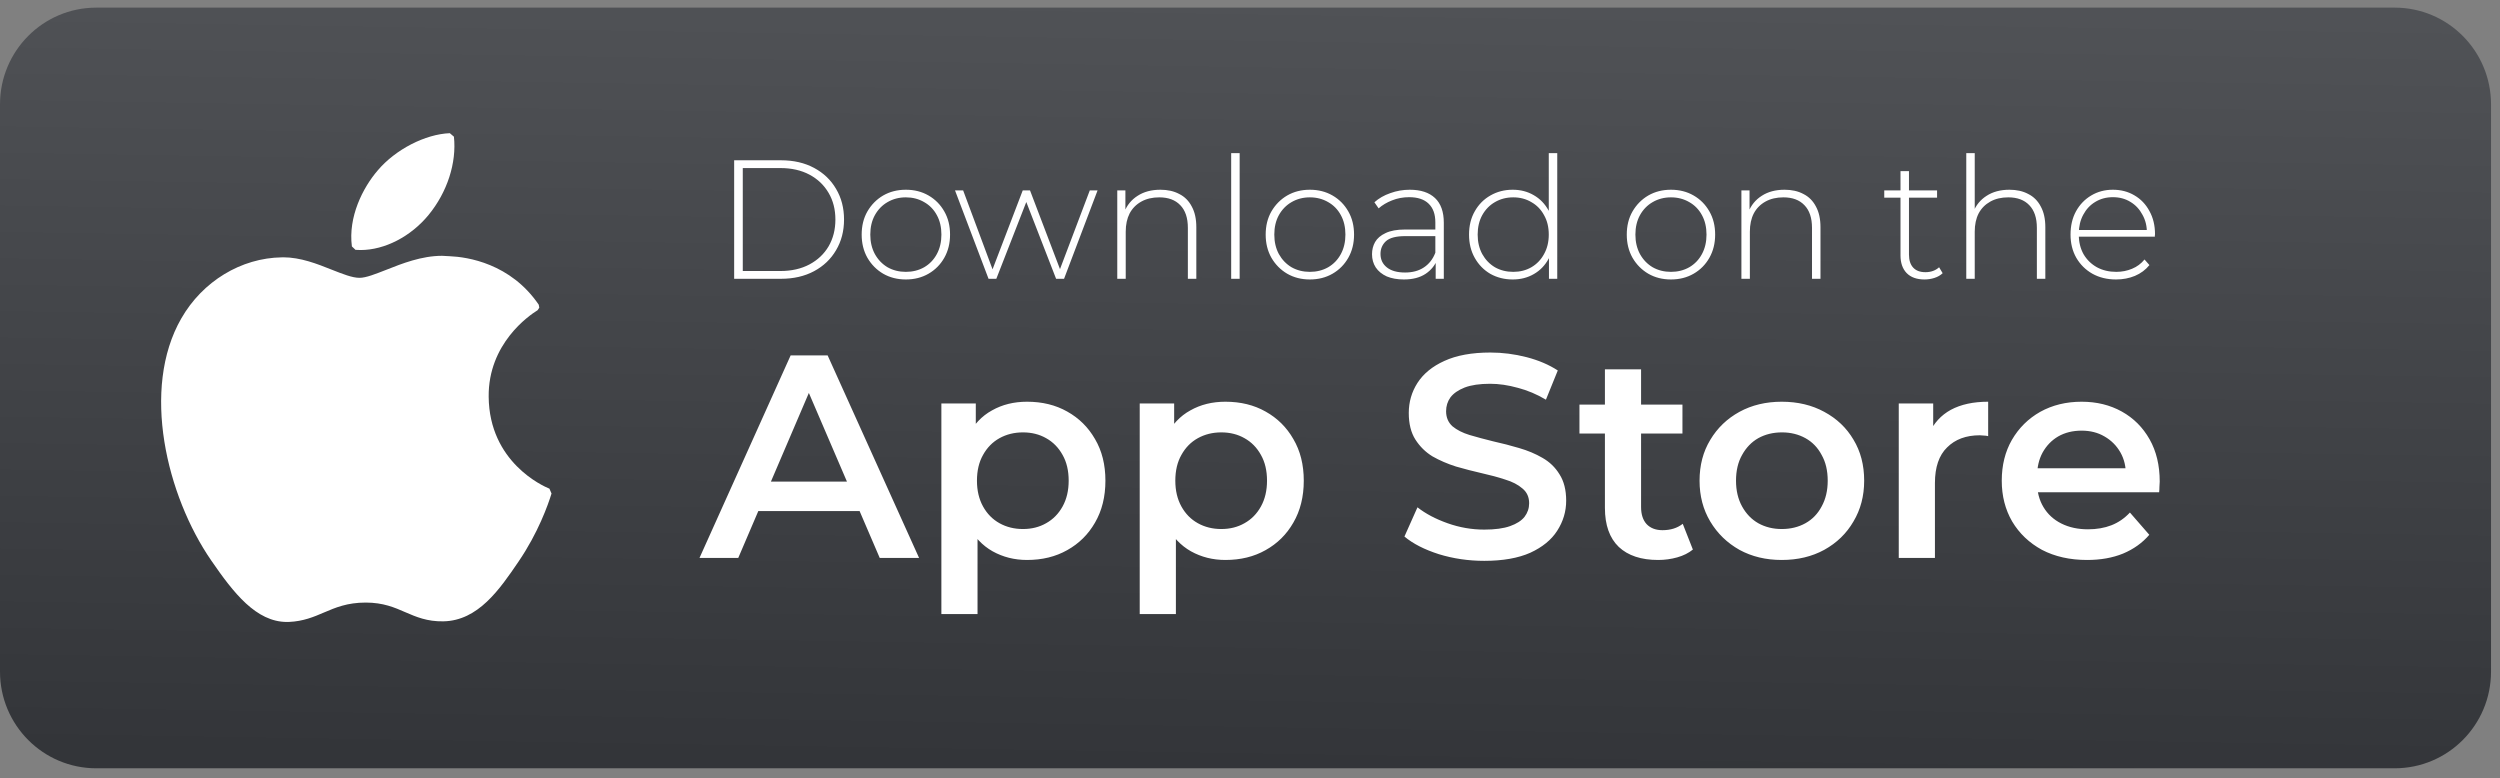 <svg width="151" height="47" viewBox="0 0 151 47" fill="none" xmlns="http://www.w3.org/2000/svg">
<rect x="0" y="0" width="151" height="47" fill="#808080" stroke="none"/>
<g clip-path="url(#clip0_23_753)">
<path fill-rule="evenodd" clip-rule="evenodd" d="M5.815 46.405C2.602 46.405 0 43.792 0 40.566V6.303C0 3.077 2.602 0.461 5.815 0.461H144.64C147.852 0.461 150.458 3.077 150.458 6.303V40.566C150.458 43.792 147.852 46.405 144.64 46.405H5.815Z" fill="url(#paint0_linear_23_753)"/>
<mask id="mask0_23_753" style="mask-type:luminance" maskUnits="userSpaceOnUse" x="0" y="0" width="151" height="47">
<path fill-rule="evenodd" clip-rule="evenodd" d="M5.815 46.405C2.602 46.405 0 43.792 0 40.566V6.303C0 3.077 2.602 0.461 5.815 0.461H144.64C147.852 0.461 150.458 3.077 150.458 6.303V40.566C150.458 43.792 147.852 46.405 144.64 46.405H5.815Z" fill="white"/>
</mask>
<g mask="url(#mask0_23_753)">
<path d="M27.17 15.476C28.221 15.521 30.832 15.9 32.541 18.405L32.573 18.584L32.473 18.736L32.448 18.752C31.95 19.061 29.483 20.759 29.516 23.963C29.549 27.908 32.796 29.358 33.169 29.508L33.187 29.517L33.312 29.81L33.303 29.837C33.103 30.486 32.508 32.178 31.317 33.924C30.18 35.595 28.884 37.49 26.779 37.529C25.797 37.547 25.13 37.257 24.484 36.978C23.829 36.692 23.151 36.396 22.091 36.395C20.971 36.395 20.259 36.701 19.571 36.994C18.958 37.257 18.324 37.529 17.446 37.565L17.339 37.567C15.469 37.567 14.106 35.81 12.76 33.855C10.063 29.941 8.508 23.487 10.949 19.236C12.232 16.994 14.561 15.577 17.026 15.544L17.101 15.541C18.157 15.541 19.158 15.938 20.042 16.291C20.703 16.551 21.275 16.781 21.716 16.781C22.106 16.781 22.671 16.554 23.329 16.297C24.279 15.92 25.464 15.451 26.699 15.451L27.17 15.476ZM27.417 8.256C27.587 9.837 27.015 11.607 25.884 12.985C24.812 14.289 23.237 15.102 21.778 15.102L21.472 15.09L21.254 14.884C21.022 13.108 21.909 11.341 22.82 10.286C23.889 9.028 25.678 8.104 27.17 8.044L27.417 8.256Z" fill="white"/>
</g>
<path d="M44.343 16.839V9.681H47.175C47.932 9.681 48.597 9.834 49.17 10.141C49.742 10.448 50.185 10.87 50.499 11.409C50.819 11.947 50.98 12.564 50.98 13.26C50.98 13.955 50.819 14.572 50.499 15.111C50.185 15.649 49.742 16.072 49.17 16.379C48.597 16.686 47.932 16.839 47.175 16.839H44.343ZM44.864 16.369H47.135C47.809 16.369 48.396 16.235 48.894 15.97C49.391 15.704 49.776 15.339 50.049 14.876C50.322 14.405 50.458 13.867 50.458 13.26C50.458 12.653 50.322 12.118 50.049 11.654C49.776 11.184 49.391 10.816 48.894 10.55C48.396 10.284 47.809 10.151 47.135 10.151H44.864V16.369ZM54.714 16.88C54.203 16.88 53.746 16.764 53.343 16.532C52.948 16.3 52.631 15.98 52.392 15.571C52.161 15.162 52.045 14.695 52.045 14.17C52.045 13.638 52.161 13.171 52.392 12.769C52.631 12.36 52.948 12.04 53.343 11.808C53.746 11.576 54.203 11.46 54.714 11.46C55.225 11.46 55.682 11.576 56.084 11.808C56.486 12.04 56.803 12.36 57.035 12.769C57.267 13.171 57.383 13.638 57.383 14.17C57.383 14.695 57.267 15.162 57.035 15.571C56.803 15.98 56.486 16.3 56.084 16.532C55.682 16.764 55.225 16.88 54.714 16.88ZM54.714 16.42C55.123 16.42 55.491 16.328 55.818 16.143C56.145 15.953 56.401 15.687 56.585 15.346C56.769 15.005 56.861 14.613 56.861 14.17C56.861 13.72 56.769 13.328 56.585 12.994C56.401 12.653 56.145 12.391 55.818 12.207C55.491 12.016 55.123 11.92 54.714 11.92C54.305 11.92 53.937 12.016 53.609 12.207C53.289 12.391 53.033 12.653 52.843 12.994C52.658 13.328 52.566 13.72 52.566 14.17C52.566 14.613 52.658 15.005 52.843 15.346C53.033 15.687 53.289 15.953 53.609 16.143C53.937 16.328 54.305 16.42 54.714 16.42ZM59.708 16.839L57.683 11.501H58.174L60.056 16.552H59.841L61.773 11.501H62.213L64.136 16.552H63.911L65.823 11.501H66.293L64.269 16.839H63.788L61.907 11.992H62.07L60.178 16.839H59.708ZM70.09 11.46C70.527 11.46 70.905 11.545 71.225 11.716C71.553 11.879 71.805 12.132 71.982 12.472C72.166 12.806 72.258 13.222 72.258 13.72V16.839H71.747V13.761C71.747 13.161 71.594 12.704 71.287 12.391C70.987 12.077 70.564 11.92 70.019 11.92C69.603 11.92 69.242 12.005 68.935 12.176C68.628 12.346 68.393 12.585 68.229 12.892C68.073 13.198 67.994 13.566 67.994 13.996V16.839H67.483V11.501H67.974V12.984L67.902 12.82C68.066 12.397 68.335 12.067 68.71 11.828C69.085 11.583 69.545 11.46 70.09 11.46ZM74.363 16.839V9.251H74.875V16.839H74.363ZM79.116 16.88C78.605 16.88 78.148 16.764 77.746 16.532C77.35 16.3 77.033 15.98 76.794 15.571C76.563 15.162 76.447 14.695 76.447 14.17C76.447 13.638 76.563 13.171 76.794 12.769C77.033 12.36 77.35 12.04 77.746 11.808C78.148 11.576 78.605 11.46 79.116 11.46C79.627 11.46 80.084 11.576 80.486 11.808C80.888 12.04 81.205 12.36 81.437 12.769C81.669 13.171 81.785 13.638 81.785 14.17C81.785 14.695 81.669 15.162 81.437 15.571C81.205 15.98 80.888 16.3 80.486 16.532C80.084 16.764 79.627 16.88 79.116 16.88ZM79.116 16.42C79.525 16.42 79.893 16.328 80.22 16.143C80.547 15.953 80.803 15.687 80.987 15.346C81.171 15.005 81.263 14.613 81.263 14.17C81.263 13.72 81.171 13.328 80.987 12.994C80.803 12.653 80.547 12.391 80.22 12.207C79.893 12.016 79.525 11.92 79.116 11.92C78.707 11.92 78.339 12.016 78.011 12.207C77.691 12.391 77.435 12.653 77.244 12.994C77.06 13.328 76.968 13.72 76.968 14.17C76.968 14.613 77.06 15.005 77.244 15.346C77.435 15.687 77.691 15.953 78.011 16.143C78.339 16.328 78.707 16.42 79.116 16.42ZM86.715 16.839V15.622L86.695 15.438V13.434C86.695 12.936 86.559 12.558 86.286 12.299C86.02 12.04 85.628 11.91 85.11 11.91C84.742 11.91 84.397 11.975 84.077 12.104C83.763 12.227 83.494 12.387 83.269 12.585L83.014 12.217C83.279 11.978 83.6 11.794 83.975 11.665C84.35 11.528 84.742 11.46 85.151 11.46C85.812 11.46 86.32 11.627 86.674 11.961C87.029 12.295 87.206 12.793 87.206 13.454V16.839H86.715ZM84.793 16.88C84.397 16.88 84.053 16.818 83.76 16.696C83.474 16.566 83.252 16.386 83.095 16.154C82.945 15.922 82.87 15.656 82.87 15.356C82.87 15.083 82.932 14.838 83.055 14.62C83.184 14.395 83.395 14.214 83.689 14.078C83.982 13.935 84.374 13.863 84.865 13.863H86.828V14.262H84.875C84.323 14.262 83.934 14.364 83.709 14.569C83.491 14.773 83.382 15.029 83.382 15.336C83.382 15.677 83.511 15.949 83.77 16.154C84.029 16.358 84.394 16.46 84.865 16.46C85.314 16.46 85.693 16.358 86 16.154C86.313 15.949 86.545 15.653 86.695 15.264L86.838 15.612C86.695 16 86.45 16.311 86.102 16.542C85.761 16.767 85.325 16.88 84.793 16.88ZM91.368 16.88C90.871 16.88 90.421 16.767 90.019 16.542C89.623 16.311 89.309 15.99 89.078 15.581C88.846 15.172 88.73 14.702 88.73 14.17C88.73 13.631 88.846 13.161 89.078 12.759C89.309 12.35 89.623 12.033 90.019 11.808C90.421 11.576 90.871 11.46 91.368 11.46C91.839 11.46 92.261 11.569 92.636 11.787C93.018 12.005 93.318 12.316 93.536 12.718C93.761 13.12 93.874 13.604 93.874 14.17C93.874 14.722 93.765 15.203 93.546 15.612C93.328 16.021 93.028 16.334 92.647 16.552C92.272 16.771 91.846 16.88 91.368 16.88ZM91.399 16.42C91.808 16.42 92.173 16.328 92.493 16.143C92.82 15.953 93.076 15.687 93.26 15.346C93.451 15.005 93.546 14.613 93.546 14.17C93.546 13.72 93.451 13.328 93.26 12.994C93.076 12.653 92.82 12.391 92.493 12.207C92.173 12.016 91.808 11.92 91.399 11.92C90.99 11.92 90.622 12.016 90.295 12.207C89.974 12.391 89.719 12.653 89.528 12.994C89.344 13.328 89.251 13.72 89.251 14.17C89.251 14.613 89.344 15.005 89.528 15.346C89.719 15.687 89.974 15.953 90.295 16.143C90.622 16.328 90.99 16.42 91.399 16.42ZM93.557 16.839V15.09L93.649 14.16L93.546 13.229V9.251H94.058V16.839H93.557ZM100.926 16.88C100.415 16.88 99.958 16.764 99.556 16.532C99.16 16.3 98.843 15.98 98.605 15.571C98.373 15.162 98.257 14.695 98.257 14.17C98.257 13.638 98.373 13.171 98.605 12.769C98.843 12.36 99.16 12.04 99.556 11.808C99.958 11.576 100.415 11.46 100.926 11.46C101.437 11.46 101.894 11.576 102.296 11.808C102.698 12.04 103.015 12.36 103.247 12.769C103.479 13.171 103.595 13.638 103.595 14.17C103.595 14.695 103.479 15.162 103.247 15.571C103.015 15.98 102.698 16.3 102.296 16.532C101.894 16.764 101.437 16.88 100.926 16.88ZM100.926 16.42C101.335 16.42 101.703 16.328 102.03 16.143C102.358 15.953 102.613 15.687 102.797 15.346C102.981 15.005 103.073 14.613 103.073 14.17C103.073 13.72 102.981 13.328 102.797 12.994C102.613 12.653 102.358 12.391 102.03 12.207C101.703 12.016 101.335 11.92 100.926 11.92C100.517 11.92 100.149 12.016 99.822 12.207C99.501 12.391 99.245 12.653 99.055 12.994C98.871 13.328 98.778 13.72 98.778 14.17C98.778 14.613 98.871 15.005 99.055 15.346C99.245 15.687 99.501 15.953 99.822 16.143C100.149 16.328 100.517 16.42 100.926 16.42ZM107.789 11.46C108.225 11.46 108.603 11.545 108.924 11.716C109.251 11.879 109.503 12.132 109.681 12.472C109.865 12.806 109.957 13.222 109.957 13.72V16.839H109.445V13.761C109.445 13.161 109.292 12.704 108.985 12.391C108.685 12.077 108.263 11.92 107.717 11.92C107.301 11.92 106.94 12.005 106.633 12.176C106.326 12.346 106.091 12.585 105.928 12.892C105.771 13.198 105.692 13.566 105.692 13.996V16.839H105.181V11.501H105.672V12.984L105.6 12.82C105.764 12.397 106.033 12.067 106.408 11.828C106.783 11.583 107.243 11.46 107.789 11.46ZM116.242 16.88C115.772 16.88 115.411 16.75 115.159 16.491C114.913 16.232 114.79 15.878 114.79 15.428V10.335H115.302V15.377C115.302 15.717 115.387 15.98 115.557 16.164C115.728 16.348 115.973 16.44 116.294 16.44C116.628 16.44 116.904 16.341 117.122 16.143L117.337 16.501C117.2 16.631 117.033 16.726 116.836 16.788C116.645 16.849 116.447 16.88 116.242 16.88ZM113.809 11.941V11.501H116.999V11.941H113.809ZM121.37 11.46C121.806 11.46 122.185 11.545 122.505 11.716C122.832 11.879 123.085 12.132 123.262 12.472C123.446 12.806 123.538 13.222 123.538 13.72V16.839H123.027V13.761C123.027 13.161 122.873 12.704 122.567 12.391C122.267 12.077 121.844 11.92 121.299 11.92C120.883 11.92 120.521 12.005 120.215 12.176C119.908 12.346 119.673 12.585 119.509 12.892C119.352 13.198 119.274 13.566 119.274 13.996V16.839H118.763V9.251H119.274V12.984L119.182 12.82C119.345 12.397 119.615 12.067 119.99 11.828C120.365 11.583 120.825 11.46 121.37 11.46ZM127.811 16.88C127.272 16.88 126.795 16.764 126.379 16.532C125.97 16.3 125.647 15.98 125.408 15.571C125.176 15.162 125.06 14.695 125.06 14.17C125.06 13.638 125.169 13.171 125.387 12.769C125.612 12.36 125.919 12.04 126.308 11.808C126.696 11.576 127.133 11.46 127.617 11.46C128.101 11.46 128.534 11.572 128.915 11.797C129.304 12.022 129.607 12.339 129.826 12.748C130.051 13.151 130.163 13.618 130.163 14.149C130.163 14.17 130.16 14.194 130.153 14.221C130.153 14.242 130.153 14.265 130.153 14.293H125.439V13.894H129.877L129.672 14.088C129.679 13.672 129.59 13.301 129.406 12.973C129.229 12.639 128.987 12.38 128.68 12.196C128.373 12.005 128.019 11.91 127.617 11.91C127.221 11.91 126.867 12.005 126.553 12.196C126.246 12.38 126.004 12.639 125.827 12.973C125.65 13.301 125.561 13.676 125.561 14.098V14.19C125.561 14.627 125.657 15.015 125.848 15.356C126.045 15.69 126.315 15.953 126.655 16.143C126.996 16.328 127.385 16.42 127.821 16.42C128.162 16.42 128.479 16.358 128.772 16.235C129.072 16.113 129.324 15.925 129.529 15.673L129.826 16.011C129.594 16.297 129.301 16.515 128.946 16.665C128.598 16.808 128.22 16.88 127.811 16.88Z" fill="white"/>
<path d="M42.249 33.7L47.754 21.468H49.99L55.513 33.7H53.136L48.4 22.673H49.309L44.59 33.7H42.249ZM44.783 30.869L45.394 29.087H52L52.612 30.869H44.783ZM62.032 33.822C61.274 33.822 60.581 33.648 59.952 33.298C59.334 32.949 58.839 32.425 58.467 31.726C58.105 31.015 57.925 30.118 57.925 29.034C57.925 27.939 58.099 27.042 58.449 26.343C58.81 25.644 59.3 25.126 59.917 24.788C60.534 24.438 61.239 24.264 62.032 24.264C62.952 24.264 63.761 24.462 64.46 24.858C65.171 25.254 65.73 25.807 66.138 26.518C66.558 27.229 66.767 28.067 66.767 29.034C66.767 30.001 66.558 30.846 66.138 31.568C65.73 32.279 65.171 32.832 64.46 33.228C63.761 33.624 62.952 33.822 62.032 33.822ZM56.859 37.09V24.368H58.938V26.57L58.868 29.052L59.043 31.533V37.09H56.859ZM61.787 31.953C62.311 31.953 62.777 31.836 63.185 31.603C63.604 31.37 63.936 31.032 64.181 30.59C64.426 30.147 64.548 29.628 64.548 29.034C64.548 28.428 64.426 27.91 64.181 27.479C63.936 27.036 63.604 26.698 63.185 26.465C62.777 26.233 62.311 26.116 61.787 26.116C61.263 26.116 60.791 26.233 60.371 26.465C59.952 26.698 59.62 27.036 59.375 27.479C59.131 27.91 59.008 28.428 59.008 29.034C59.008 29.628 59.131 30.147 59.375 30.59C59.62 31.032 59.952 31.37 60.371 31.603C60.791 31.836 61.263 31.953 61.787 31.953ZM74.012 33.822C73.255 33.822 72.561 33.648 71.932 33.298C71.315 32.949 70.82 32.425 70.447 31.726C70.086 31.015 69.905 30.118 69.905 29.034C69.905 27.939 70.08 27.042 70.429 26.343C70.791 25.644 71.28 25.126 71.897 24.788C72.515 24.438 73.22 24.264 74.012 24.264C74.932 24.264 75.742 24.462 76.441 24.858C77.152 25.254 77.711 25.807 78.118 26.518C78.538 27.229 78.748 28.067 78.748 29.034C78.748 30.001 78.538 30.846 78.118 31.568C77.711 32.279 77.152 32.832 76.441 33.228C75.742 33.624 74.932 33.822 74.012 33.822ZM68.839 37.09V24.368H70.919V26.57L70.849 29.052L71.024 31.533V37.09H68.839ZM73.767 31.953C74.291 31.953 74.757 31.836 75.165 31.603C75.585 31.37 75.917 31.032 76.161 30.59C76.406 30.147 76.528 29.628 76.528 29.034C76.528 28.428 76.406 27.91 76.161 27.479C75.917 27.036 75.585 26.698 75.165 26.465C74.757 26.233 74.291 26.116 73.767 26.116C73.243 26.116 72.771 26.233 72.352 26.465C71.932 26.698 71.6 27.036 71.356 27.479C71.111 27.91 70.989 28.428 70.989 29.034C70.989 29.628 71.111 30.147 71.356 30.59C71.6 31.032 71.932 31.37 72.352 31.603C72.771 31.836 73.243 31.953 73.767 31.953ZM89.651 33.875C88.696 33.875 87.781 33.741 86.908 33.473C86.034 33.193 85.341 32.838 84.828 32.407L85.615 30.642C86.104 31.026 86.71 31.347 87.432 31.603C88.154 31.86 88.894 31.988 89.651 31.988C90.292 31.988 90.811 31.918 91.207 31.778C91.603 31.638 91.894 31.452 92.08 31.219C92.267 30.974 92.36 30.7 92.36 30.397C92.36 30.025 92.226 29.727 91.958 29.506C91.69 29.273 91.341 29.093 90.909 28.964C90.49 28.825 90.018 28.697 89.494 28.58C88.981 28.463 88.463 28.329 87.939 28.178C87.426 28.015 86.954 27.811 86.523 27.566C86.104 27.31 85.76 26.972 85.492 26.553C85.224 26.133 85.09 25.598 85.09 24.945C85.09 24.281 85.265 23.675 85.615 23.128C85.976 22.569 86.517 22.126 87.24 21.8C87.974 21.462 88.9 21.293 90.018 21.293C90.752 21.293 91.48 21.386 92.203 21.572C92.925 21.759 93.554 22.027 94.09 22.376L93.374 24.141C92.826 23.815 92.261 23.576 91.678 23.425C91.096 23.262 90.537 23.18 90.001 23.18C89.372 23.18 88.859 23.256 88.463 23.407C88.079 23.559 87.793 23.757 87.607 24.001C87.432 24.246 87.344 24.526 87.344 24.84C87.344 25.213 87.473 25.516 87.729 25.749C87.997 25.97 88.341 26.145 88.76 26.273C89.191 26.401 89.669 26.529 90.193 26.658C90.717 26.774 91.236 26.908 91.748 27.06C92.272 27.211 92.744 27.409 93.164 27.654C93.595 27.898 93.939 28.23 94.195 28.65C94.463 29.069 94.597 29.599 94.597 30.24C94.597 30.892 94.416 31.498 94.055 32.057C93.706 32.605 93.164 33.048 92.43 33.386C91.696 33.712 90.77 33.875 89.651 33.875ZM100.153 33.822C99.127 33.822 98.335 33.56 97.776 33.036C97.217 32.5 96.937 31.714 96.937 30.677V22.306H99.121V30.625C99.121 31.067 99.232 31.411 99.454 31.656C99.686 31.9 100.007 32.023 100.415 32.023C100.904 32.023 101.312 31.894 101.638 31.638L102.25 33.193C101.993 33.403 101.679 33.56 101.306 33.665C100.933 33.77 100.549 33.822 100.153 33.822ZM95.399 26.186V24.438H101.62V26.186H95.399ZM107.616 33.822C106.66 33.822 105.81 33.619 105.064 33.211C104.319 32.791 103.73 32.221 103.299 31.498C102.868 30.776 102.653 29.955 102.653 29.034C102.653 28.102 102.868 27.281 103.299 26.57C103.73 25.848 104.319 25.283 105.064 24.875C105.81 24.468 106.66 24.264 107.616 24.264C108.583 24.264 109.439 24.468 110.184 24.875C110.942 25.283 111.53 25.842 111.949 26.553C112.381 27.264 112.596 28.091 112.596 29.034C112.596 29.955 112.381 30.776 111.949 31.498C111.53 32.221 110.942 32.791 110.184 33.211C109.439 33.619 108.583 33.822 107.616 33.822ZM107.616 31.953C108.152 31.953 108.629 31.836 109.049 31.603C109.468 31.37 109.794 31.032 110.027 30.59C110.272 30.147 110.394 29.628 110.394 29.034C110.394 28.428 110.272 27.91 110.027 27.479C109.794 27.036 109.468 26.698 109.049 26.465C108.629 26.233 108.157 26.116 107.633 26.116C107.097 26.116 106.62 26.233 106.2 26.465C105.792 26.698 105.466 27.036 105.222 27.479C104.977 27.91 104.855 28.428 104.855 29.034C104.855 29.628 104.977 30.147 105.222 30.59C105.466 31.032 105.792 31.37 106.2 31.603C106.62 31.836 107.091 31.953 107.616 31.953ZM114.685 33.7V24.368H116.765V26.937L116.52 26.186C116.8 25.557 117.237 25.079 117.831 24.753C118.437 24.427 119.188 24.264 120.085 24.264V26.343C119.992 26.32 119.904 26.308 119.823 26.308C119.741 26.297 119.66 26.291 119.578 26.291C118.751 26.291 118.093 26.535 117.604 27.025C117.114 27.502 116.87 28.219 116.87 29.174V33.7H114.685ZM126.061 33.822C125.024 33.822 124.116 33.619 123.335 33.211C122.566 32.791 121.966 32.221 121.535 31.498C121.116 30.776 120.906 29.955 120.906 29.034C120.906 28.102 121.11 27.281 121.518 26.57C121.937 25.848 122.508 25.283 123.23 24.875C123.964 24.468 124.797 24.264 125.729 24.264C126.638 24.264 127.447 24.462 128.158 24.858C128.869 25.254 129.428 25.813 129.836 26.535C130.244 27.258 130.447 28.108 130.447 29.087C130.447 29.18 130.442 29.285 130.43 29.401C130.43 29.518 130.424 29.628 130.412 29.733H122.636V28.283H129.259L128.403 28.737C128.414 28.201 128.304 27.73 128.071 27.322C127.838 26.914 127.517 26.594 127.11 26.361C126.714 26.128 126.253 26.011 125.729 26.011C125.193 26.011 124.721 26.128 124.314 26.361C123.917 26.594 123.603 26.92 123.37 27.339C123.149 27.747 123.038 28.23 123.038 28.79V29.139C123.038 29.698 123.166 30.194 123.422 30.625C123.679 31.056 124.04 31.388 124.506 31.621C124.972 31.854 125.508 31.97 126.114 31.97C126.638 31.97 127.11 31.889 127.529 31.726C127.948 31.562 128.321 31.306 128.647 30.957L129.818 32.302C129.399 32.791 128.869 33.17 128.228 33.438C127.599 33.694 126.877 33.822 126.061 33.822Z" fill="white"/>
</g>
<defs>
<linearGradient id="paint0_linear_23_753" x1="-8.443" y1="-17.214" x2="-9.441" y2="44.93" gradientUnits="userSpaceOnUse">
<stop stop-color="#5A5C60"/>
<stop offset="1" stop-color="#333539"/>
</linearGradient>
<clipPath id="clip0_23_753">
<rect width="150.458" height="45.943" fill="white" transform="translate(0 0.461)"/>
</clipPath>
</defs>
</svg>
